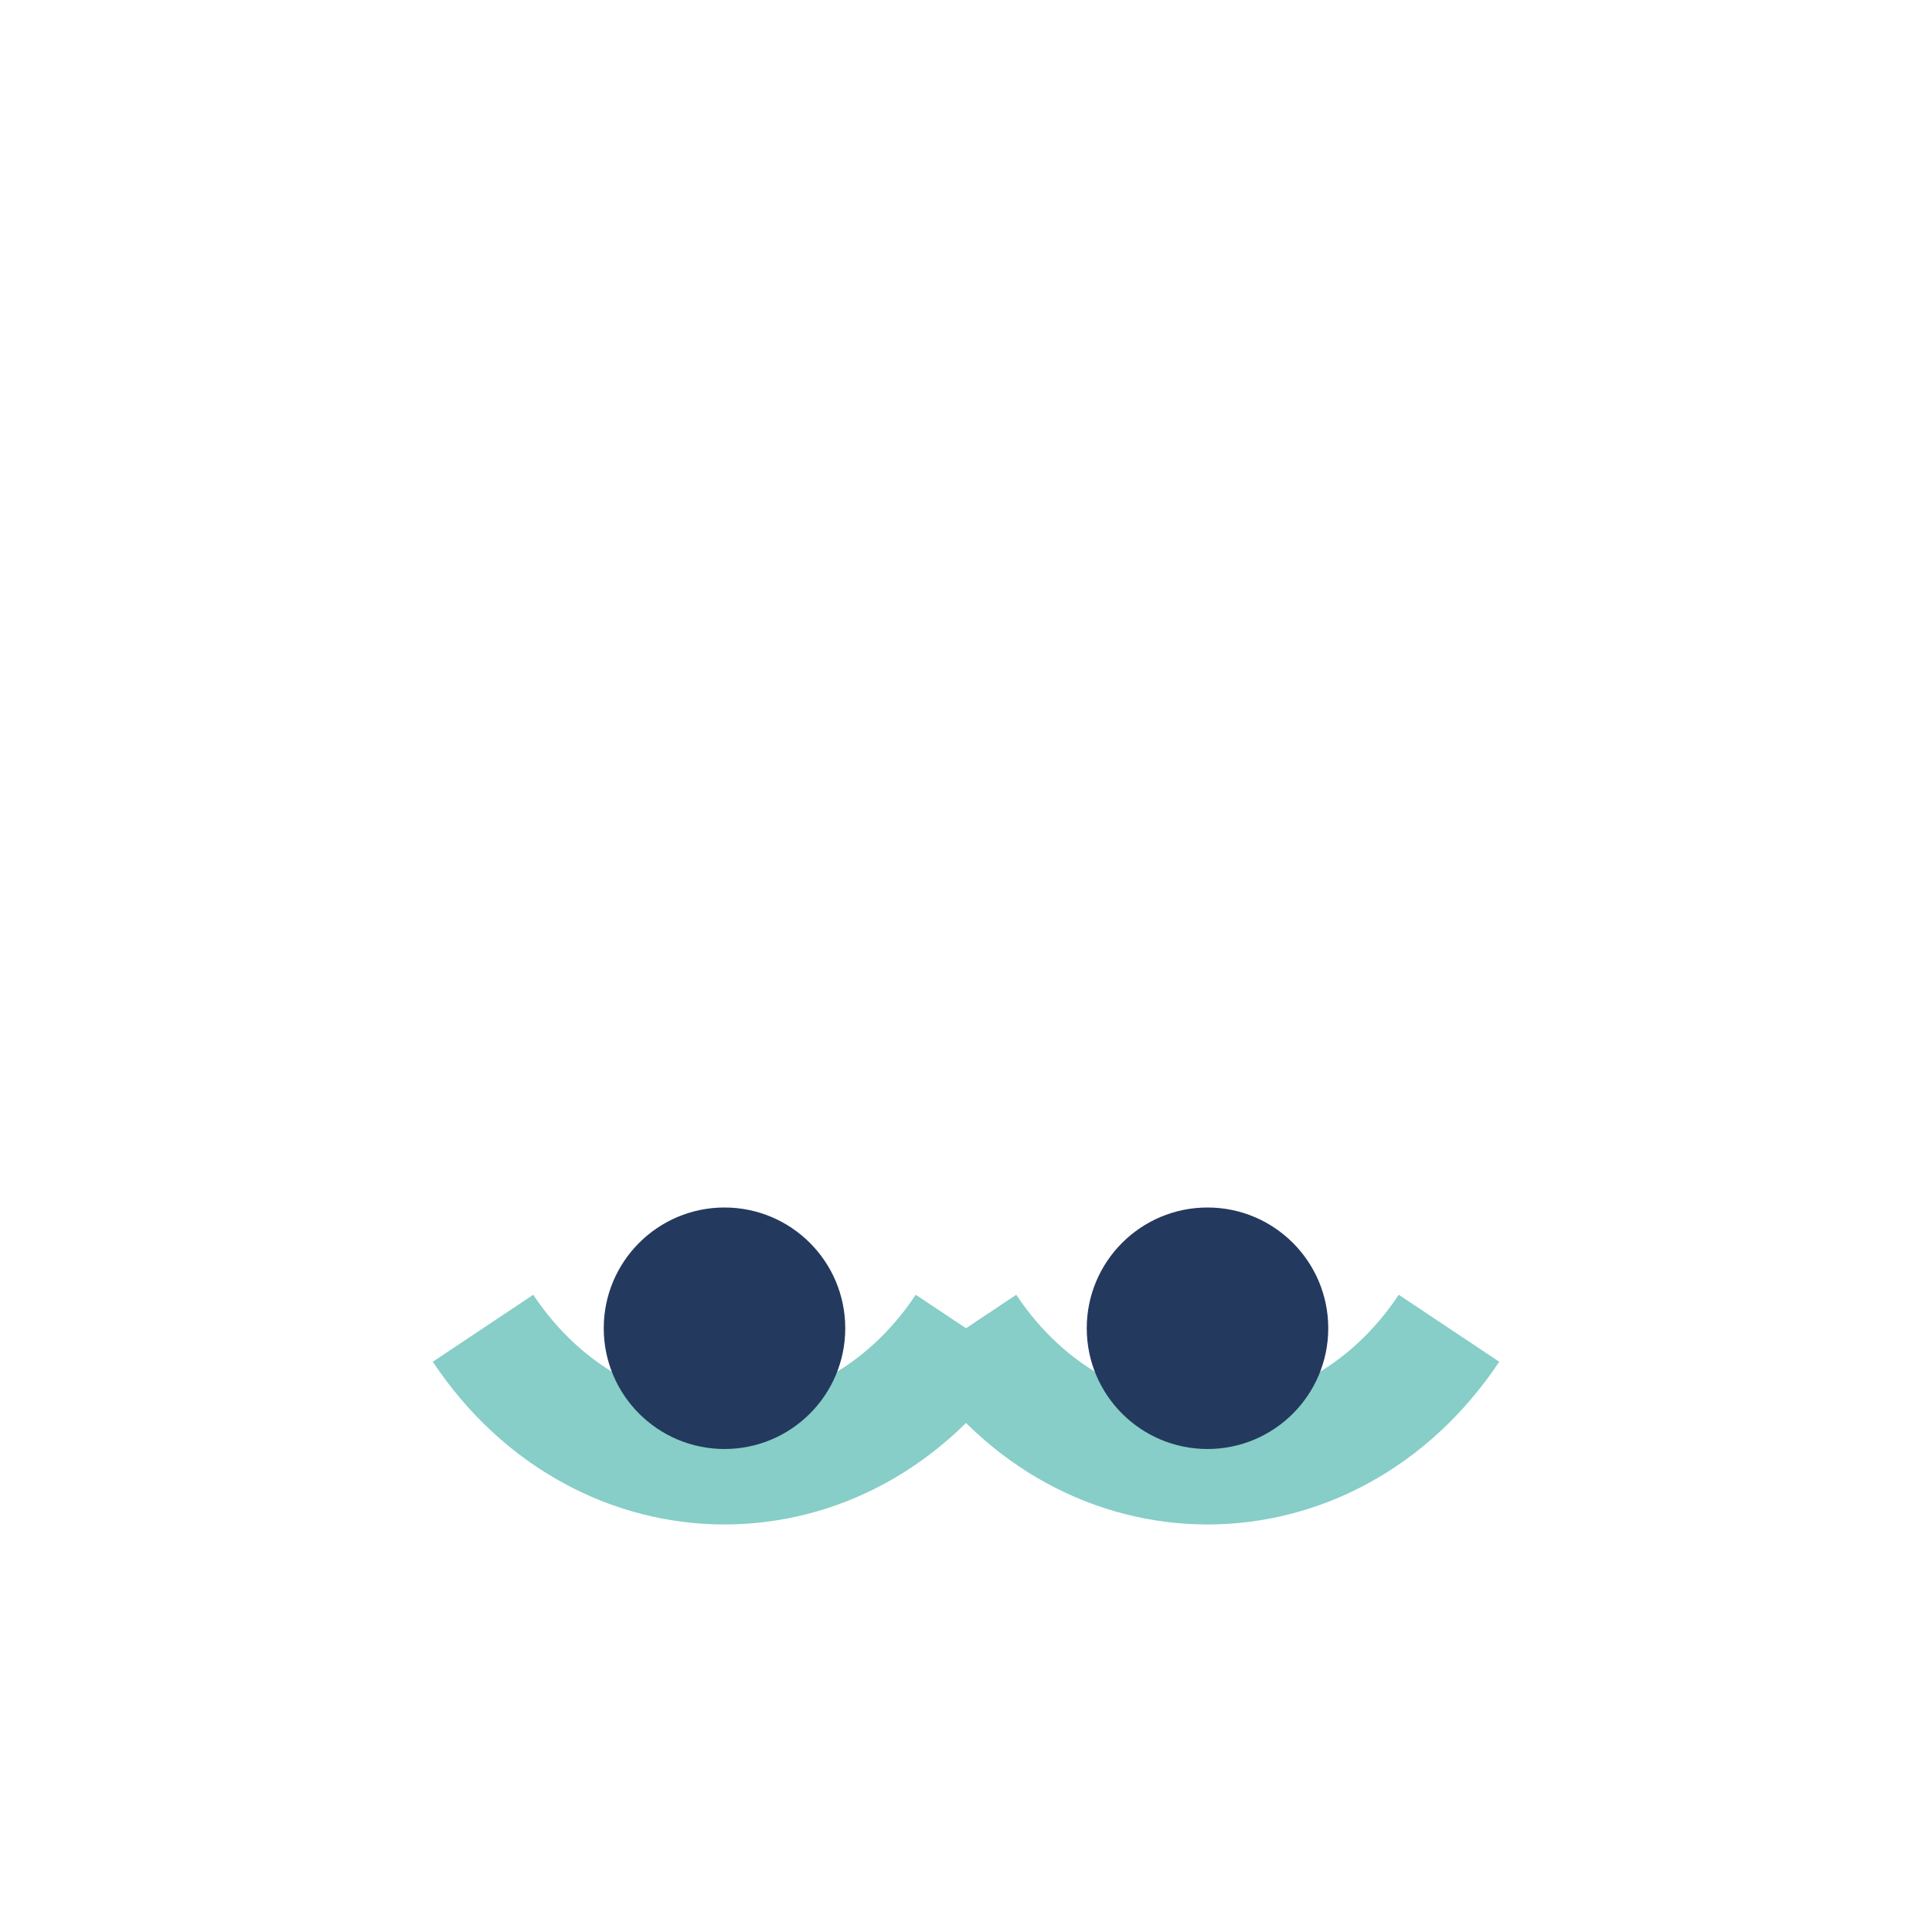 <?xml version="1.0" encoding="UTF-8"?>
<svg xmlns="http://www.w3.org/2000/svg" width="32" height="32" viewBox="0 0 32 32"><path d="M8 22c2 3 6 3 8 0M24 22c-2 3-6 3-8 0" stroke="#86CEC7" stroke-width="2" fill="none"/><circle cx="12" cy="22" r="2" fill="#24395E"/><circle cx="20" cy="22" r="2" fill="#24395E"/></svg>